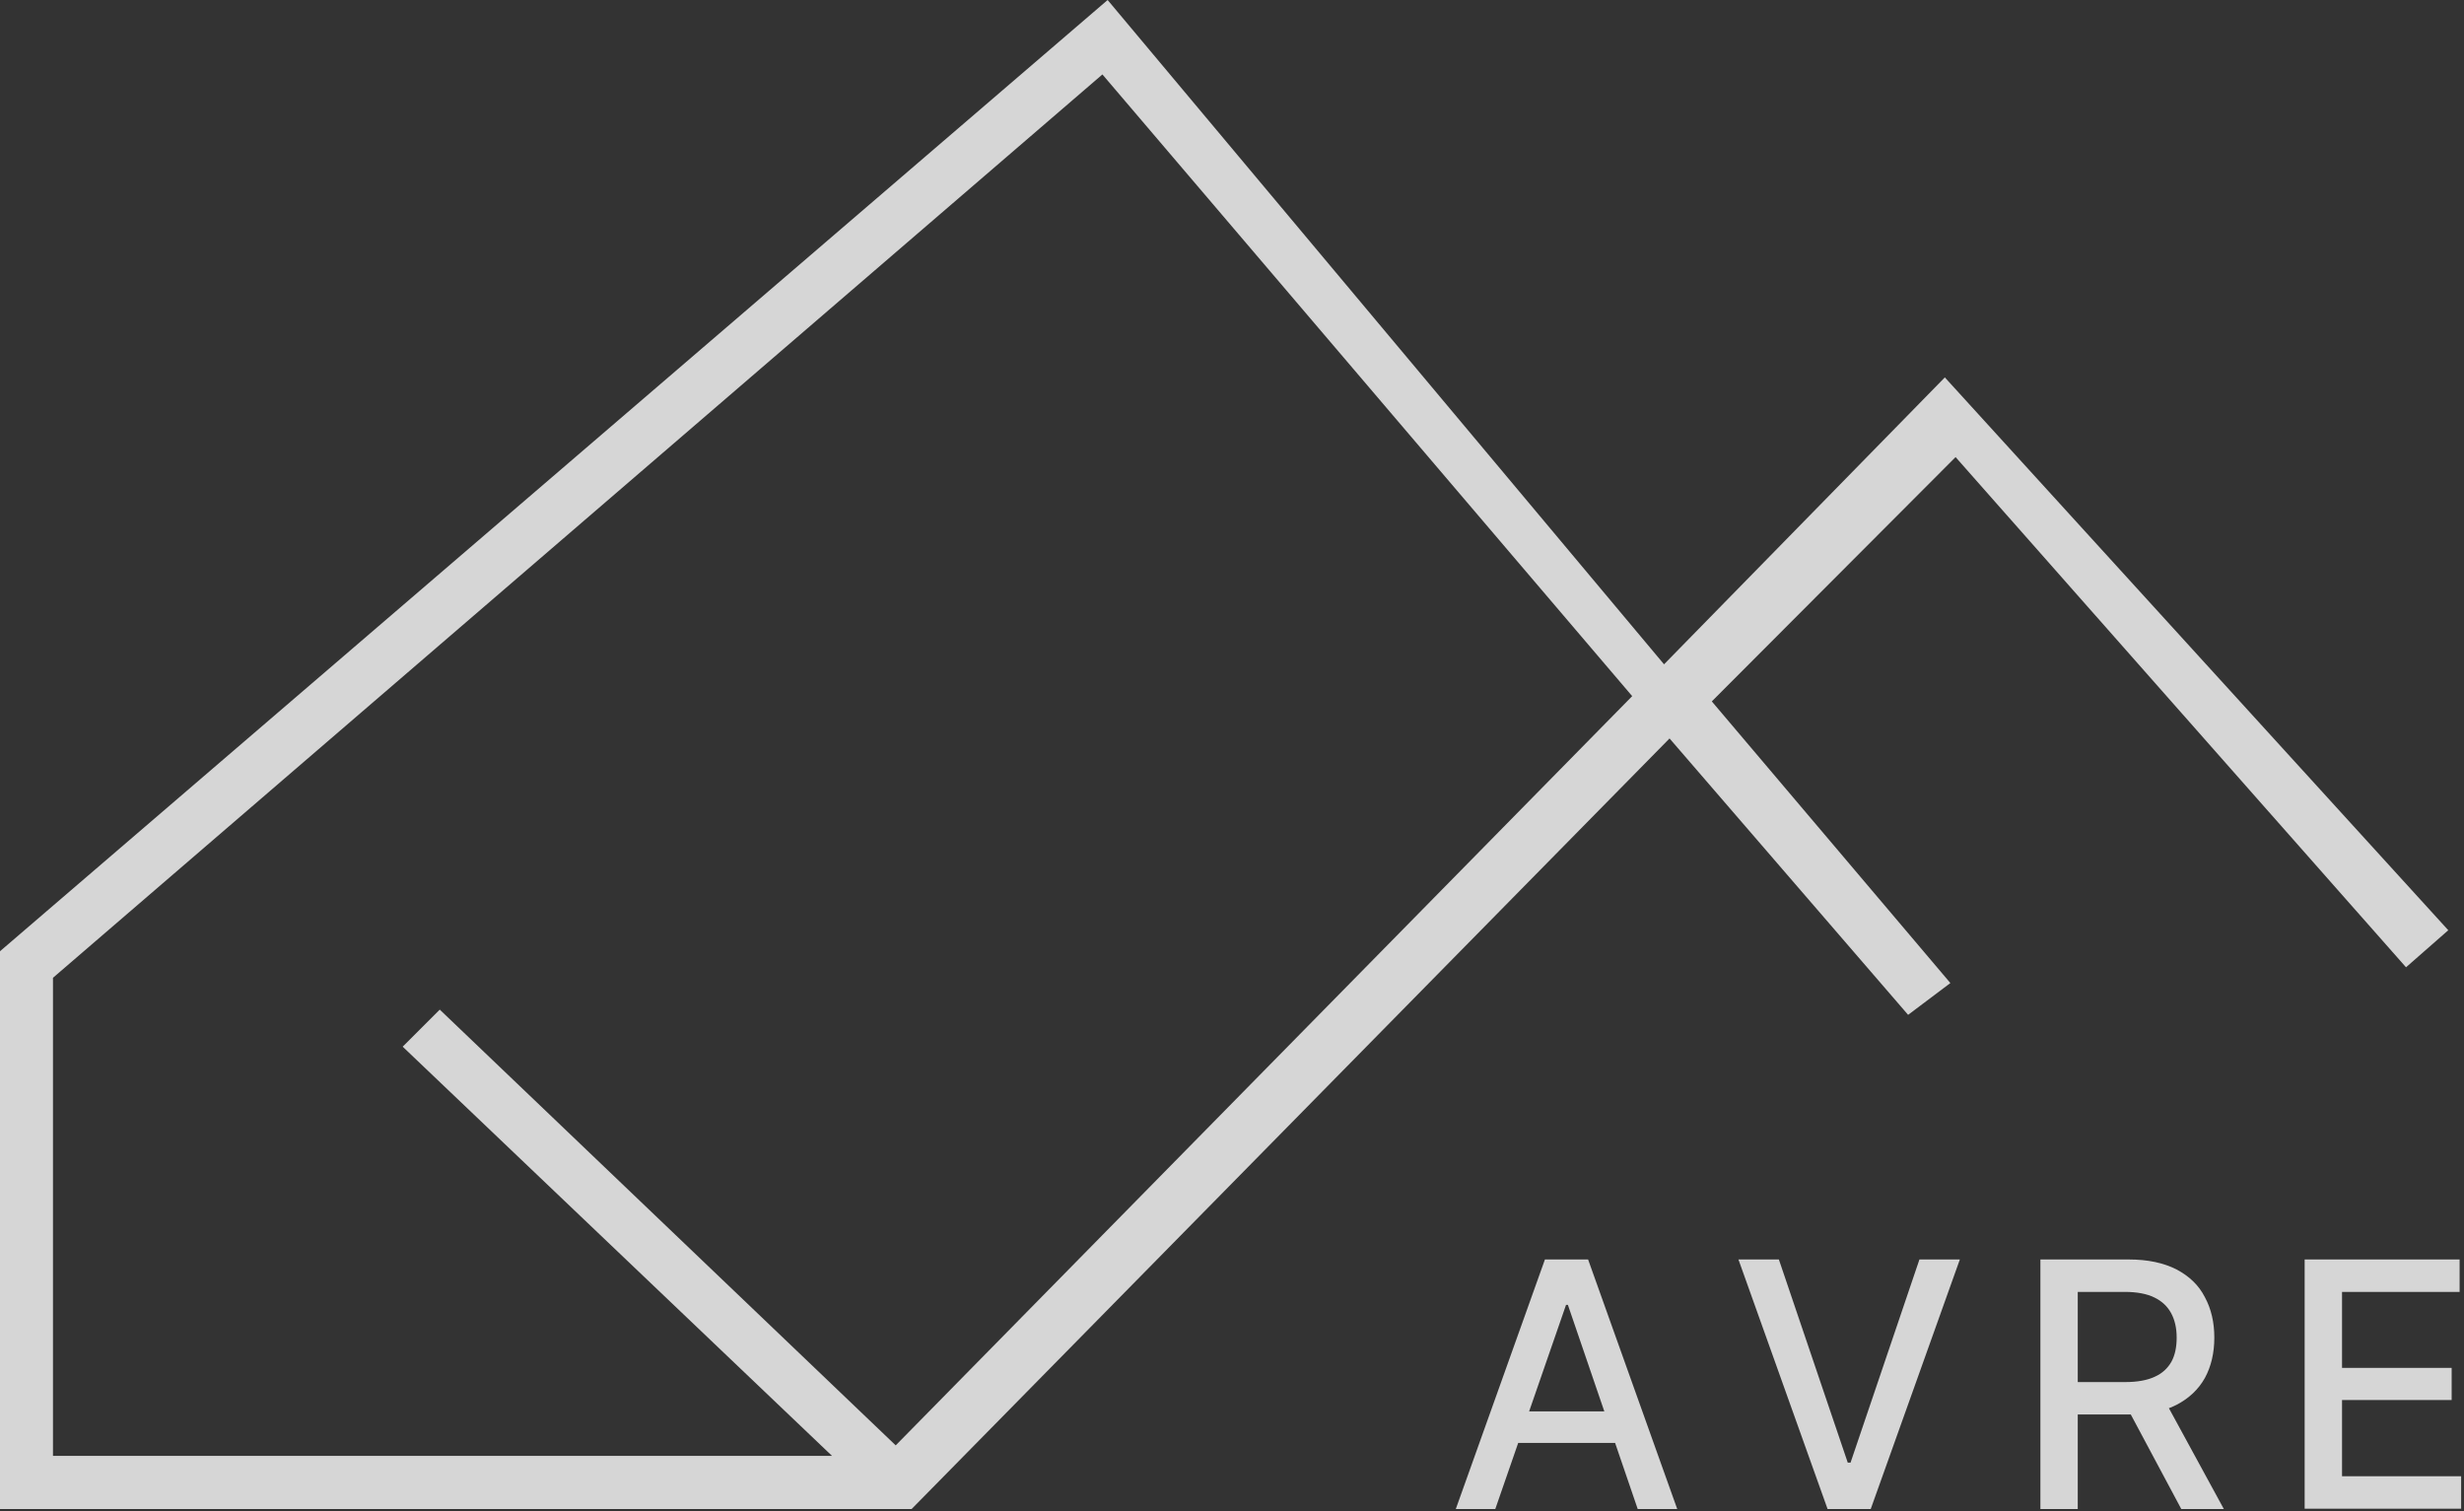 <?xml version="1.0" encoding="utf-8"?>
<svg xmlns="http://www.w3.org/2000/svg" fill="none" height="100%" overflow="visible" preserveAspectRatio="none" style="display: block;" viewBox="0 0 106 65" width="100%">
<rect x="0" y="0" width="106" height="65" fill="#333333" stroke="none"/>
<g clip-path="url(#clip0_0_53)" id="Logo">
<path d="M83.666 16.235L71.586 28.577L47.65 0L0 40.92V64.913H39.218L71.823 31.766L82.086 43.656L83.904 42.288L73.641 30.172L84.128 19.663L103.506 41.61L105.324 40.016L83.666 16.235ZM38.533 62.176L18.918 43.431L17.323 45.025L35.793 62.628H2.279V42.062L47.425 3.202L70.216 29.946L38.533 62.176Z" fill="white" fill-opacity="0.8" id="Vector"/>
<path d="M64.327 64.913H62.628L66.462 54.179H68.319L72.153 64.913H70.453L67.45 56.132H67.37L64.327 64.913ZM64.604 60.715H70.137V62.07H64.604V60.715ZM76.526 54.179L79.49 62.92H79.609L82.573 54.179H84.312L80.478 64.913H78.621L74.787 54.179H76.526ZM87.777 64.913V54.179H91.571C92.401 54.179 93.072 54.325 93.626 54.604C94.179 54.896 94.587 55.281 94.851 55.799C95.127 56.304 95.259 56.889 95.259 57.54C95.259 58.191 95.127 58.775 94.851 59.28C94.574 59.772 94.166 60.157 93.626 60.436C93.086 60.715 92.401 60.848 91.571 60.848H88.699V59.453H91.426C91.953 59.453 92.374 59.373 92.69 59.227C93.02 59.081 93.257 58.855 93.415 58.576C93.573 58.284 93.639 57.938 93.639 57.54C93.639 57.128 93.56 56.783 93.402 56.49C93.244 56.198 93.007 55.972 92.677 55.813C92.348 55.653 91.926 55.574 91.399 55.574H89.384V64.913H87.777ZM93.033 60.077L95.668 64.913H93.837L91.254 60.077H93.033ZM99.145 64.913V54.179H105.811V55.574H100.753V58.842H105.469V60.224H100.753V63.505H105.877V64.9H99.145V64.913Z" fill="white" fill-opacity="0.8" id="Vector_2"/>
</g>
<defs>
<clipPath id="clip0_0_53">
<rect fill="white" height="65" width="106"/>
</clipPath>
</defs>
</svg>